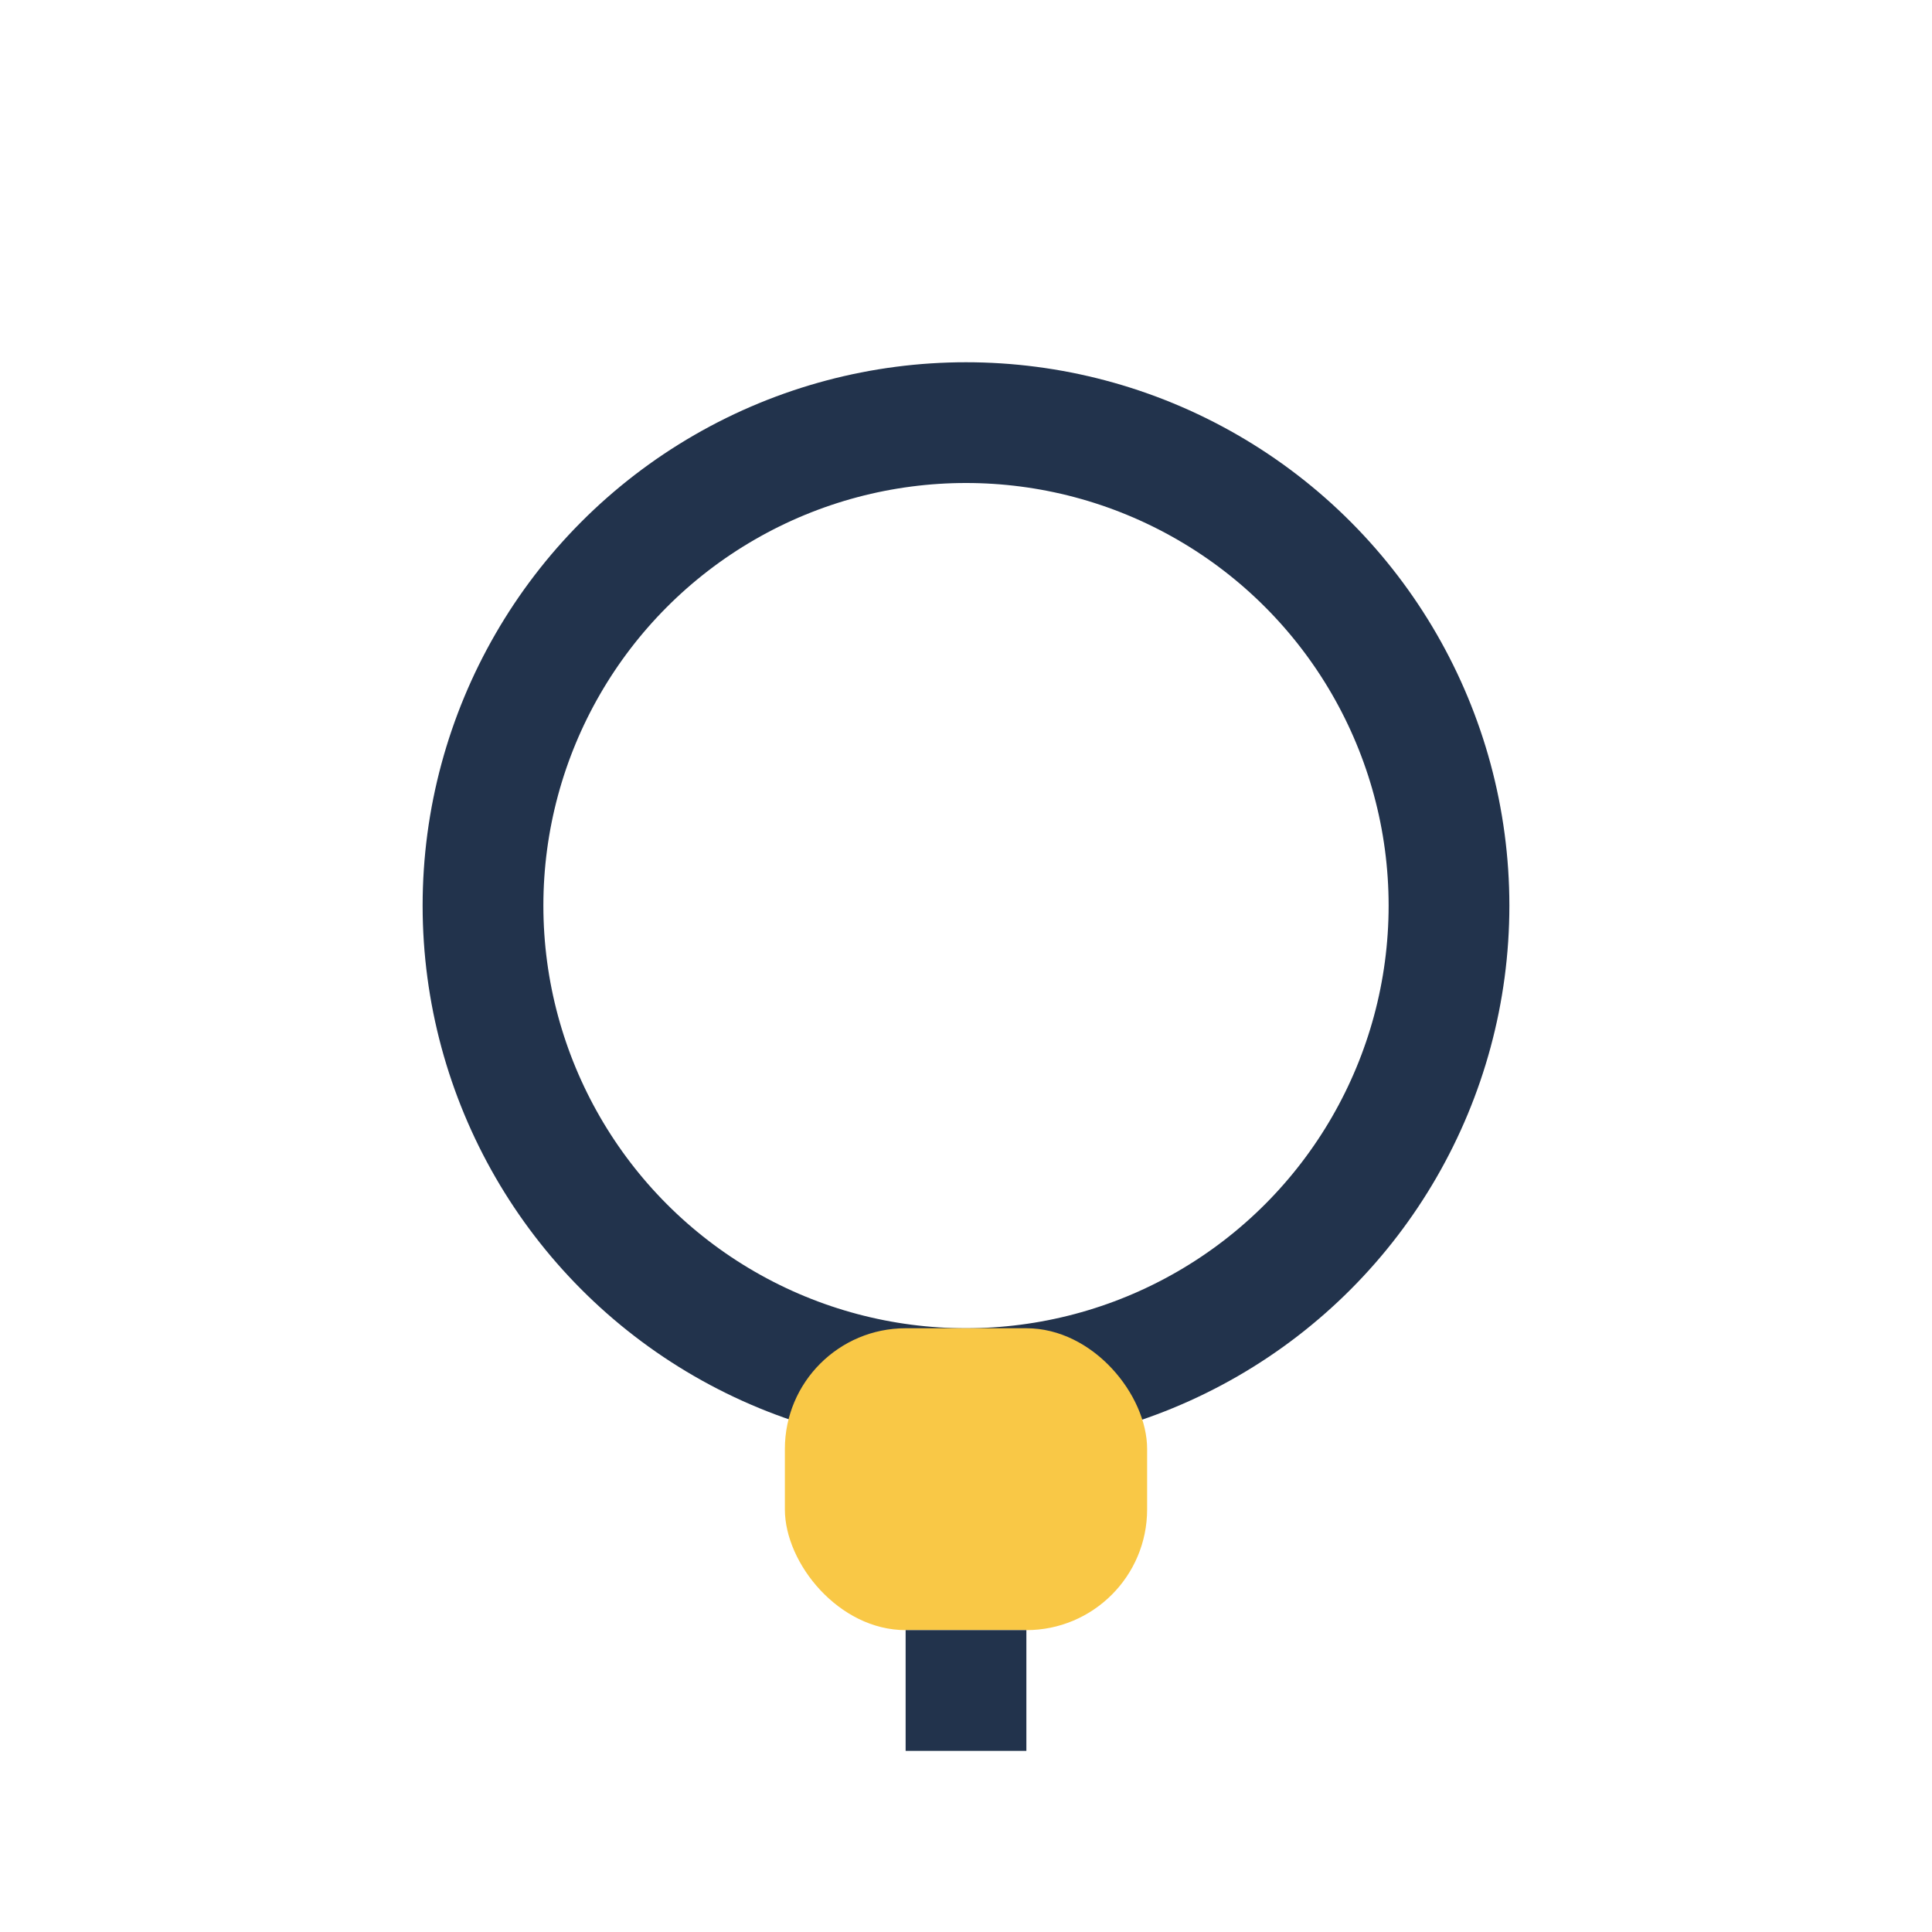 <?xml version="1.0" encoding="UTF-8"?>
<svg xmlns="http://www.w3.org/2000/svg" width="32" height="32" viewBox="0 0 32 32"><circle cx="16" cy="15" r="8" fill="none" stroke="#22334C" stroke-width="2"/><rect x="13" y="22" width="6" height="5" rx="2" fill="#F9C846"/><path d="M16 27v2" stroke="#22334C" stroke-width="2"/></svg>